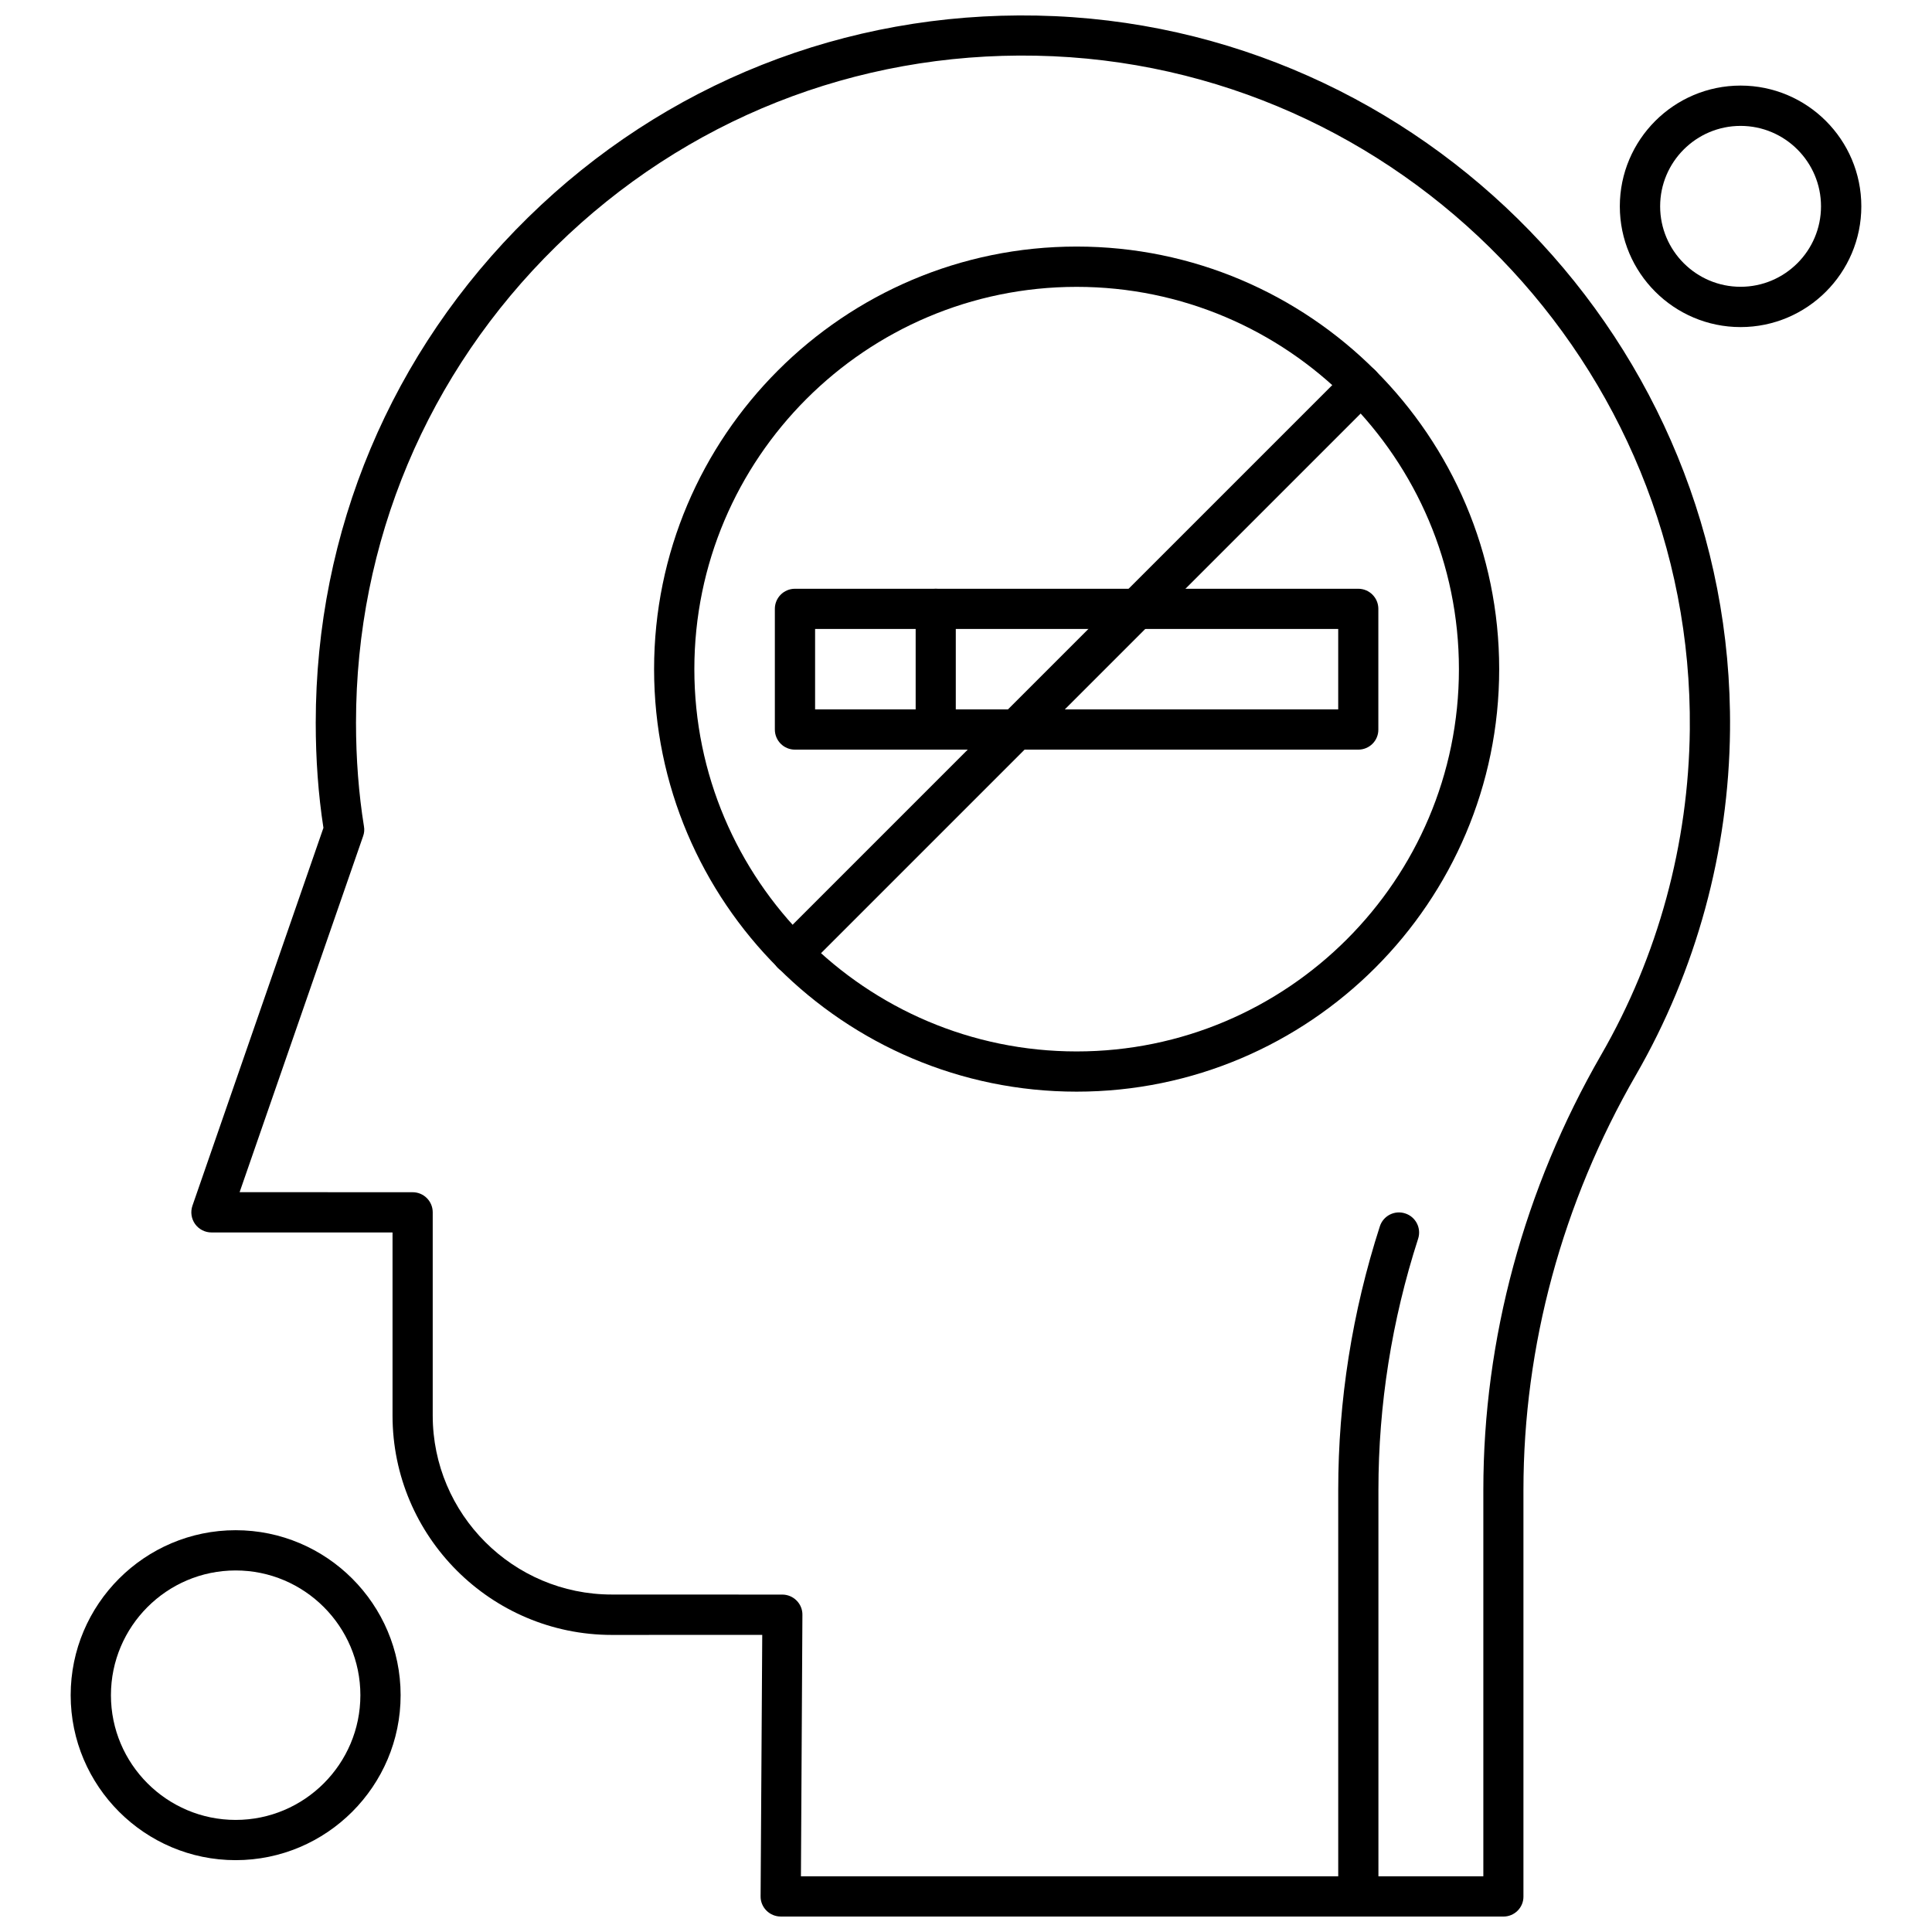 <?xml version="1.0" encoding="UTF-8"?>
<!-- Uploaded to: ICON Repo, www.svgrepo.com, Generator: ICON Repo Mixer Tools -->
<svg width="800px" height="800px" version="1.1" viewBox="144 144 512 512" xmlns="http://www.w3.org/2000/svg">
 <defs>
  <clipPath id="b">
   <path d="m194 148.09h409v503.81h-409z"/>
  </clipPath>
  <clipPath id="a">
   <path d="m498 465h23v186.9h-23z"/>
  </clipPath>
 </defs>
 <g clip-path="url(#b)">
  <path d="m542.44 651.9h-191.54c-1.414 0-2.773-0.562-3.785-1.574-0.996-0.996-1.574-2.371-1.547-3.785l0.434-69.285-39.848 0.016c-32.039 0-58.129-26.074-58.129-58.129v-48.531h-47.98c-1.719 0-3.34-0.824-4.352-2.242-1-1.414-1.258-3.207-0.695-4.84l34.715-100.14c-1.359-8.801-2.039-18.152-2.039-27.852 0-50.773 19.988-98.32 56.25-133.89 36.219-35.527 84.129-54.531 134.87-53.52 102.28 2.008 184.69 86.934 183.68 189.29-0.305 32.129-8.945 63.75-24.945 91.484-19.496 33.789-29.801 71.801-29.801 109.94v107.76c0.027 2.918-2.371 5.305-5.289 5.305zm-186.18-10.664h180.84v-102.41c0-39.992 10.797-79.852 31.219-115.27 15.074-26.129 23.195-55.961 23.5-86.266 0.953-96.543-76.773-176.64-173.21-178.53-47.867-0.953-93.031 16.969-127.21 50.484-34.211 33.531-53.055 78.391-53.055 126.27 0 9.625 0.723 18.875 2.109 27.488 0.16 0.883 0.07 1.777-0.23 2.602l-32.723 94.332 45.859 0.016c2.934 0 5.316 2.383 5.316 5.316v53.852c0 26.16 21.289 47.445 47.445 47.445l45.195 0.016c1.414 0 2.773 0.562 3.785 1.574 0.996 0.996 1.574 2.371 1.547 3.785l-0.391 69.301z" fill-rule="evenodd"/>
 </g>
 <g clip-path="url(#a)">
  <path d="m503.96 651.9c-2.934 0-5.316-2.387-5.316-5.316v-107.76c0-23.617 3.699-47.117 11.027-69.82 0.895-2.805 3.902-4.352 6.707-3.438 2.805 0.895 4.352 3.902 3.441 6.707-6.996 21.68-10.523 44.082-10.523 66.555v107.76c0 2.934-2.371 5.316-5.332 5.316z" fill-rule="evenodd"/>
 </g>
 <path d="m605.27 230.68c-17.648 0-32-14.352-32-32 0-17.645 14.352-32 32-32 17.648 0 32 14.352 32 32 0 17.648-14.352 32-32 32zm0-53.316c-11.75 0-21.316 9.566-21.316 21.316s9.566 21.32 21.316 21.32 21.316-9.57 21.316-21.32-9.566-21.316-21.316-21.316z" fill-rule="evenodd"/>
 <path d="m206.45 636.96c-24.09 0-43.719-19.625-43.719-43.719s19.629-43.719 43.719-43.719c24.094 0 43.719 19.625 43.719 43.719s-19.625 43.719-43.719 43.719zm0-76.773c-18.238 0-33.051 14.844-33.051 33.055 0 18.238 14.844 33.055 33.051 33.055 18.238 0 33.055-14.844 33.055-33.055 0-18.211-14.828-33.055-33.055-33.055z" fill-rule="evenodd"/>
 <path d="m429.32 433.3c-61.758 0-111.98-50.223-111.98-111.98 0-61.754 50.223-111.98 111.98-111.98 61.754 0 111.98 50.223 111.98 111.98 0 61.758-50.25 111.98-111.98 111.98zm0-213.28c-55.859 0-101.31 45.438-101.31 101.31s45.438 101.31 101.31 101.31c55.859 0 101.31-45.438 101.31-101.31s-45.453-101.31-101.31-101.31z" fill-rule="evenodd"/>
 <path d="m503.96 342.66h-149.3c-2.934 0-5.316-2.383-5.316-5.316v-32c0-2.934 2.387-5.316 5.316-5.316h149.3c2.934 0 5.316 2.387 5.316 5.316v32c0.016 2.934-2.356 5.316-5.316 5.316zm-143.95-10.664h138.63v-21.316h-138.63z" fill-rule="evenodd"/>
 <path d="m353.93 402.08c-1.359 0-2.731-0.52-3.785-1.574-2.082-2.082-2.082-5.449 0-7.531l150.81-150.81c2.082-2.082 5.449-2.082 7.531 0 2.082 2.082 2.082 5.449 0 7.531l-150.81 150.81c-1.027 1.039-2.387 1.574-3.742 1.574z" fill-rule="evenodd"/>
 <path d="m391.98 342.66c-2.934 0-5.32-2.383-5.32-5.316v-32c0-2.934 2.387-5.316 5.32-5.316 2.934 0 5.316 2.387 5.316 5.316v32c0.027 2.934-2.356 5.316-5.316 5.316z" fill-rule="evenodd"/>
</svg>